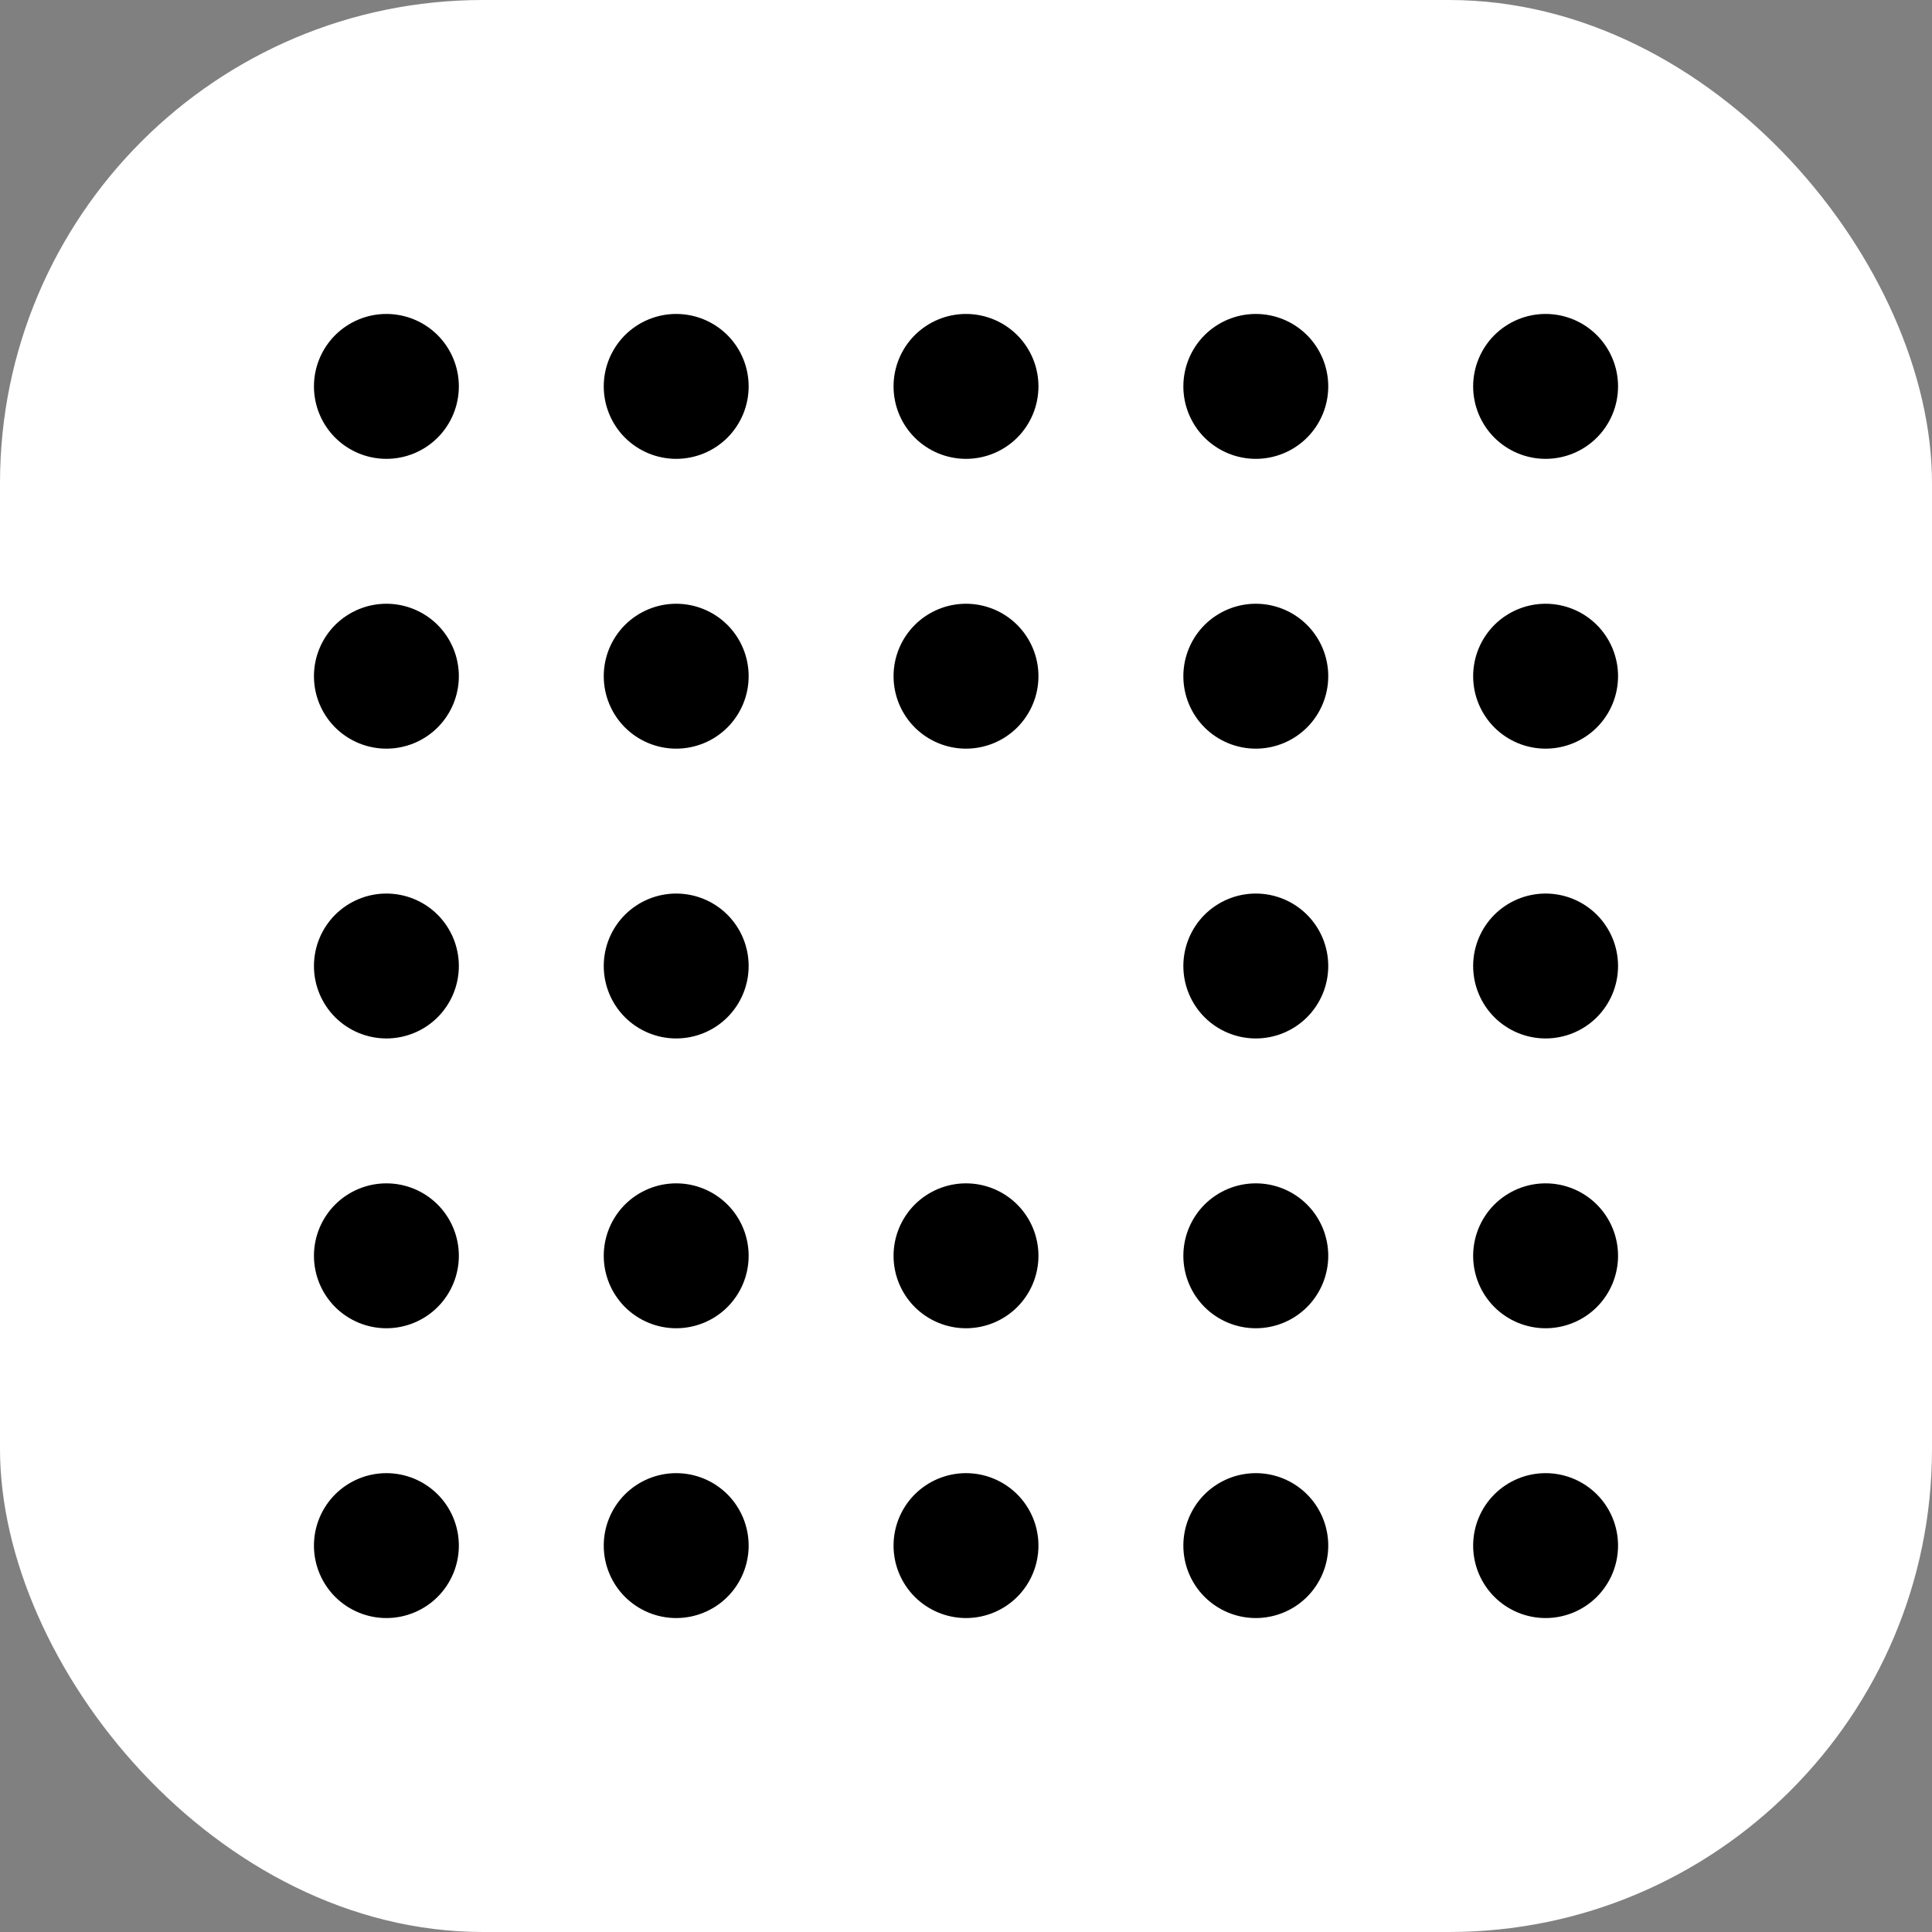 <svg width="40" height="40" viewBox="0 0 40 40" fill="none" xmlns="http://www.w3.org/2000/svg">
<rect x="0" y="0" width="40" height="40" fill="#808080" stroke="none"/>
<rect width="40" height="40" rx="10" fill="white"/>
<path d="M6.5 8C6.5 8.398 6.658 8.779 6.939 9.061C7.221 9.342 7.602 9.5 8 9.5C8.398 9.5 8.779 9.342 9.061 9.061C9.342 8.779 9.5 8.398 9.5 8C9.5 7.602 9.342 7.221 9.061 6.939C8.779 6.658 8.398 6.5 8 6.5C7.602 6.5 7.221 6.658 6.939 6.939C6.658 7.221 6.5 7.602 6.5 8Z" fill="black"/>
<path d="M12.5 8C12.5 8.398 12.658 8.779 12.939 9.061C13.221 9.342 13.602 9.5 14 9.5C14.398 9.5 14.779 9.342 15.061 9.061C15.342 8.779 15.5 8.398 15.5 8C15.5 7.602 15.342 7.221 15.061 6.939C14.779 6.658 14.398 6.5 14 6.5C13.602 6.5 13.221 6.658 12.939 6.939C12.658 7.221 12.5 7.602 12.5 8Z" fill="black"/>
<path d="M18.5 8C18.5 8.398 18.658 8.779 18.939 9.061C19.221 9.342 19.602 9.5 20 9.5C20.398 9.5 20.779 9.342 21.061 9.061C21.342 8.779 21.5 8.398 21.5 8C21.5 7.602 21.342 7.221 21.061 6.939C20.779 6.658 20.398 6.5 20 6.5C19.602 6.5 19.221 6.658 18.939 6.939C18.658 7.221 18.5 7.602 18.5 8Z" fill="black"/>
<path d="M24.5 8C24.5 8.398 24.658 8.779 24.939 9.061C25.221 9.342 25.602 9.5 26 9.5C26.398 9.5 26.779 9.342 27.061 9.061C27.342 8.779 27.5 8.398 27.5 8C27.5 7.602 27.342 7.221 27.061 6.939C26.779 6.658 26.398 6.5 26 6.5C25.602 6.5 25.221 6.658 24.939 6.939C24.658 7.221 24.5 7.602 24.5 8Z" fill="black"/>
<path d="M30.5 8C30.5 8.398 30.658 8.779 30.939 9.061C31.221 9.342 31.602 9.5 32 9.5C32.398 9.5 32.779 9.342 33.061 9.061C33.342 8.779 33.5 8.398 33.5 8C33.5 7.602 33.342 7.221 33.061 6.939C32.779 6.658 32.398 6.5 32 6.5C31.602 6.5 31.221 6.658 30.939 6.939C30.658 7.221 30.5 7.602 30.5 8Z" fill="black"/>
<path d="M6.5 14C6.5 14.398 6.658 14.779 6.939 15.061C7.221 15.342 7.602 15.5 8 15.5C8.398 15.5 8.779 15.342 9.061 15.061C9.342 14.779 9.5 14.398 9.5 14C9.5 13.602 9.342 13.221 9.061 12.939C8.779 12.658 8.398 12.5 8 12.5C7.602 12.5 7.221 12.658 6.939 12.939C6.658 13.221 6.5 13.602 6.5 14Z" fill="black"/>
<path d="M12.5 14C12.5 14.398 12.658 14.779 12.939 15.061C13.221 15.342 13.602 15.5 14 15.5C14.398 15.5 14.779 15.342 15.061 15.061C15.342 14.779 15.5 14.398 15.5 14C15.5 13.602 15.342 13.221 15.061 12.939C14.779 12.658 14.398 12.5 14 12.5C13.602 12.5 13.221 12.658 12.939 12.939C12.658 13.221 12.5 13.602 12.5 14Z" fill="black"/>
<path d="M18.5 14C18.5 14.398 18.658 14.779 18.939 15.061C19.221 15.342 19.602 15.5 20 15.5C20.398 15.5 20.779 15.342 21.061 15.061C21.342 14.779 21.5 14.398 21.5 14C21.5 13.602 21.342 13.221 21.061 12.939C20.779 12.658 20.398 12.5 20 12.5C19.602 12.5 19.221 12.658 18.939 12.939C18.658 13.221 18.5 13.602 18.5 14Z" fill="black"/>
<path d="M24.5 14C24.5 14.398 24.658 14.779 24.939 15.061C25.221 15.342 25.602 15.5 26 15.5C26.398 15.5 26.779 15.342 27.061 15.061C27.342 14.779 27.5 14.398 27.5 14C27.5 13.602 27.342 13.221 27.061 12.939C26.779 12.658 26.398 12.5 26 12.5C25.602 12.5 25.221 12.658 24.939 12.939C24.658 13.221 24.5 13.602 24.5 14Z" fill="black"/>
<path d="M30.5 14C30.5 14.398 30.658 14.779 30.939 15.061C31.221 15.342 31.602 15.5 32 15.5C32.398 15.5 32.779 15.342 33.061 15.061C33.342 14.779 33.5 14.398 33.5 14C33.5 13.602 33.342 13.221 33.061 12.939C32.779 12.658 32.398 12.5 32 12.5C31.602 12.5 31.221 12.658 30.939 12.939C30.658 13.221 30.5 13.602 30.5 14Z" fill="black"/>
<path d="M6.5 20C6.5 20.398 6.658 20.779 6.939 21.061C7.221 21.342 7.602 21.5 8 21.5C8.398 21.5 8.779 21.342 9.061 21.061C9.342 20.779 9.5 20.398 9.5 20C9.5 19.602 9.342 19.221 9.061 18.939C8.779 18.658 8.398 18.5 8 18.5C7.602 18.5 7.221 18.658 6.939 18.939C6.658 19.221 6.5 19.602 6.5 20Z" fill="black"/>
<path d="M12.5 20C12.5 20.398 12.658 20.779 12.939 21.061C13.221 21.342 13.602 21.5 14 21.5C14.398 21.5 14.779 21.342 15.061 21.061C15.342 20.779 15.5 20.398 15.5 20C15.5 19.602 15.342 19.221 15.061 18.939C14.779 18.658 14.398 18.5 14 18.5C13.602 18.5 13.221 18.658 12.939 18.939C12.658 19.221 12.5 19.602 12.5 20Z" fill="black"/>
<path d="M24.5 20C24.5 20.398 24.658 20.779 24.939 21.061C25.221 21.342 25.602 21.5 26 21.5C26.398 21.5 26.779 21.342 27.061 21.061C27.342 20.779 27.5 20.398 27.5 20C27.5 19.602 27.342 19.221 27.061 18.939C26.779 18.658 26.398 18.5 26 18.5C25.602 18.5 25.221 18.658 24.939 18.939C24.658 19.221 24.5 19.602 24.5 20Z" fill="black"/>
<path d="M30.5 20C30.5 20.398 30.658 20.779 30.939 21.061C31.221 21.342 31.602 21.5 32 21.5C32.398 21.5 32.779 21.342 33.061 21.061C33.342 20.779 33.5 20.398 33.5 20C33.5 19.602 33.342 19.221 33.061 18.939C32.779 18.658 32.398 18.5 32 18.5C31.602 18.5 31.221 18.658 30.939 18.939C30.658 19.221 30.5 19.602 30.5 20Z" fill="black"/>
<path d="M6.5 26C6.5 26.398 6.658 26.779 6.939 27.061C7.221 27.342 7.602 27.5 8 27.5C8.398 27.5 8.779 27.342 9.061 27.061C9.342 26.779 9.5 26.398 9.5 26C9.5 25.602 9.342 25.221 9.061 24.939C8.779 24.658 8.398 24.5 8 24.5C7.602 24.5 7.221 24.658 6.939 24.939C6.658 25.221 6.5 25.602 6.5 26Z" fill="black"/>
<path d="M12.5 26C12.5 26.398 12.658 26.779 12.939 27.061C13.221 27.342 13.602 27.5 14 27.5C14.398 27.5 14.779 27.342 15.061 27.061C15.342 26.779 15.5 26.398 15.5 26C15.5 25.602 15.342 25.221 15.061 24.939C14.779 24.658 14.398 24.5 14 24.5C13.602 24.5 13.221 24.658 12.939 24.939C12.658 25.221 12.5 25.602 12.5 26Z" fill="black"/>
<path d="M18.5 26C18.5 26.398 18.658 26.779 18.939 27.061C19.221 27.342 19.602 27.5 20 27.5C20.398 27.5 20.779 27.342 21.061 27.061C21.342 26.779 21.5 26.398 21.5 26C21.5 25.602 21.342 25.221 21.061 24.939C20.779 24.658 20.398 24.5 20 24.5C19.602 24.5 19.221 24.658 18.939 24.939C18.658 25.221 18.5 25.602 18.5 26Z" fill="black"/>
<path d="M24.5 26C24.5 26.398 24.658 26.779 24.939 27.061C25.221 27.342 25.602 27.5 26 27.5C26.398 27.5 26.779 27.342 27.061 27.061C27.342 26.779 27.5 26.398 27.5 26C27.5 25.602 27.342 25.221 27.061 24.939C26.779 24.658 26.398 24.5 26 24.5C25.602 24.5 25.221 24.658 24.939 24.939C24.658 25.221 24.5 25.602 24.5 26Z" fill="black"/>
<path d="M30.5 26C30.5 26.398 30.658 26.779 30.939 27.061C31.221 27.342 31.602 27.5 32 27.5C32.398 27.5 32.779 27.342 33.061 27.061C33.342 26.779 33.5 26.398 33.5 26C33.5 25.602 33.342 25.221 33.061 24.939C32.779 24.658 32.398 24.5 32 24.5C31.602 24.5 31.221 24.658 30.939 24.939C30.658 25.221 30.5 25.602 30.5 26Z" fill="black"/>
<path d="M6.5 32C6.5 32.398 6.658 32.779 6.939 33.061C7.221 33.342 7.602 33.5 8 33.5C8.398 33.5 8.779 33.342 9.061 33.061C9.342 32.779 9.5 32.398 9.5 32C9.5 31.602 9.342 31.221 9.061 30.939C8.779 30.658 8.398 30.5 8 30.5C7.602 30.5 7.221 30.658 6.939 30.939C6.658 31.221 6.5 31.602 6.5 32Z" fill="black"/>
<path d="M12.5 32C12.5 32.398 12.658 32.779 12.939 33.061C13.221 33.342 13.602 33.5 14 33.5C14.398 33.5 14.779 33.342 15.061 33.061C15.342 32.779 15.5 32.398 15.5 32C15.5 31.602 15.342 31.221 15.061 30.939C14.779 30.658 14.398 30.5 14 30.5C13.602 30.5 13.221 30.658 12.939 30.939C12.658 31.221 12.5 31.602 12.5 32Z" fill="black"/>
<path d="M18.5 32C18.5 32.398 18.658 32.779 18.939 33.061C19.221 33.342 19.602 33.5 20 33.5C20.398 33.5 20.779 33.342 21.061 33.061C21.342 32.779 21.5 32.398 21.5 32C21.5 31.602 21.342 31.221 21.061 30.939C20.779 30.658 20.398 30.5 20 30.5C19.602 30.5 19.221 30.658 18.939 30.939C18.658 31.221 18.5 31.602 18.5 32Z" fill="black"/>
<path d="M24.5 32C24.5 32.398 24.658 32.779 24.939 33.061C25.221 33.342 25.602 33.5 26 33.5C26.398 33.5 26.779 33.342 27.061 33.061C27.342 32.779 27.5 32.398 27.5 32C27.5 31.602 27.342 31.221 27.061 30.939C26.779 30.658 26.398 30.5 26 30.5C25.602 30.5 25.221 30.658 24.939 30.939C24.658 31.221 24.5 31.602 24.5 32Z" fill="black"/>
<path d="M30.5 32C30.5 32.398 30.658 32.779 30.939 33.061C31.221 33.342 31.602 33.5 32 33.5C32.398 33.5 32.779 33.342 33.061 33.061C33.342 32.779 33.5 32.398 33.5 32C33.5 31.602 33.342 31.221 33.061 30.939C32.779 30.658 32.398 30.5 32 30.5C31.602 30.5 31.221 30.658 30.939 30.939C30.658 31.221 30.5 31.602 30.5 32Z" fill="black"/>
</svg>
